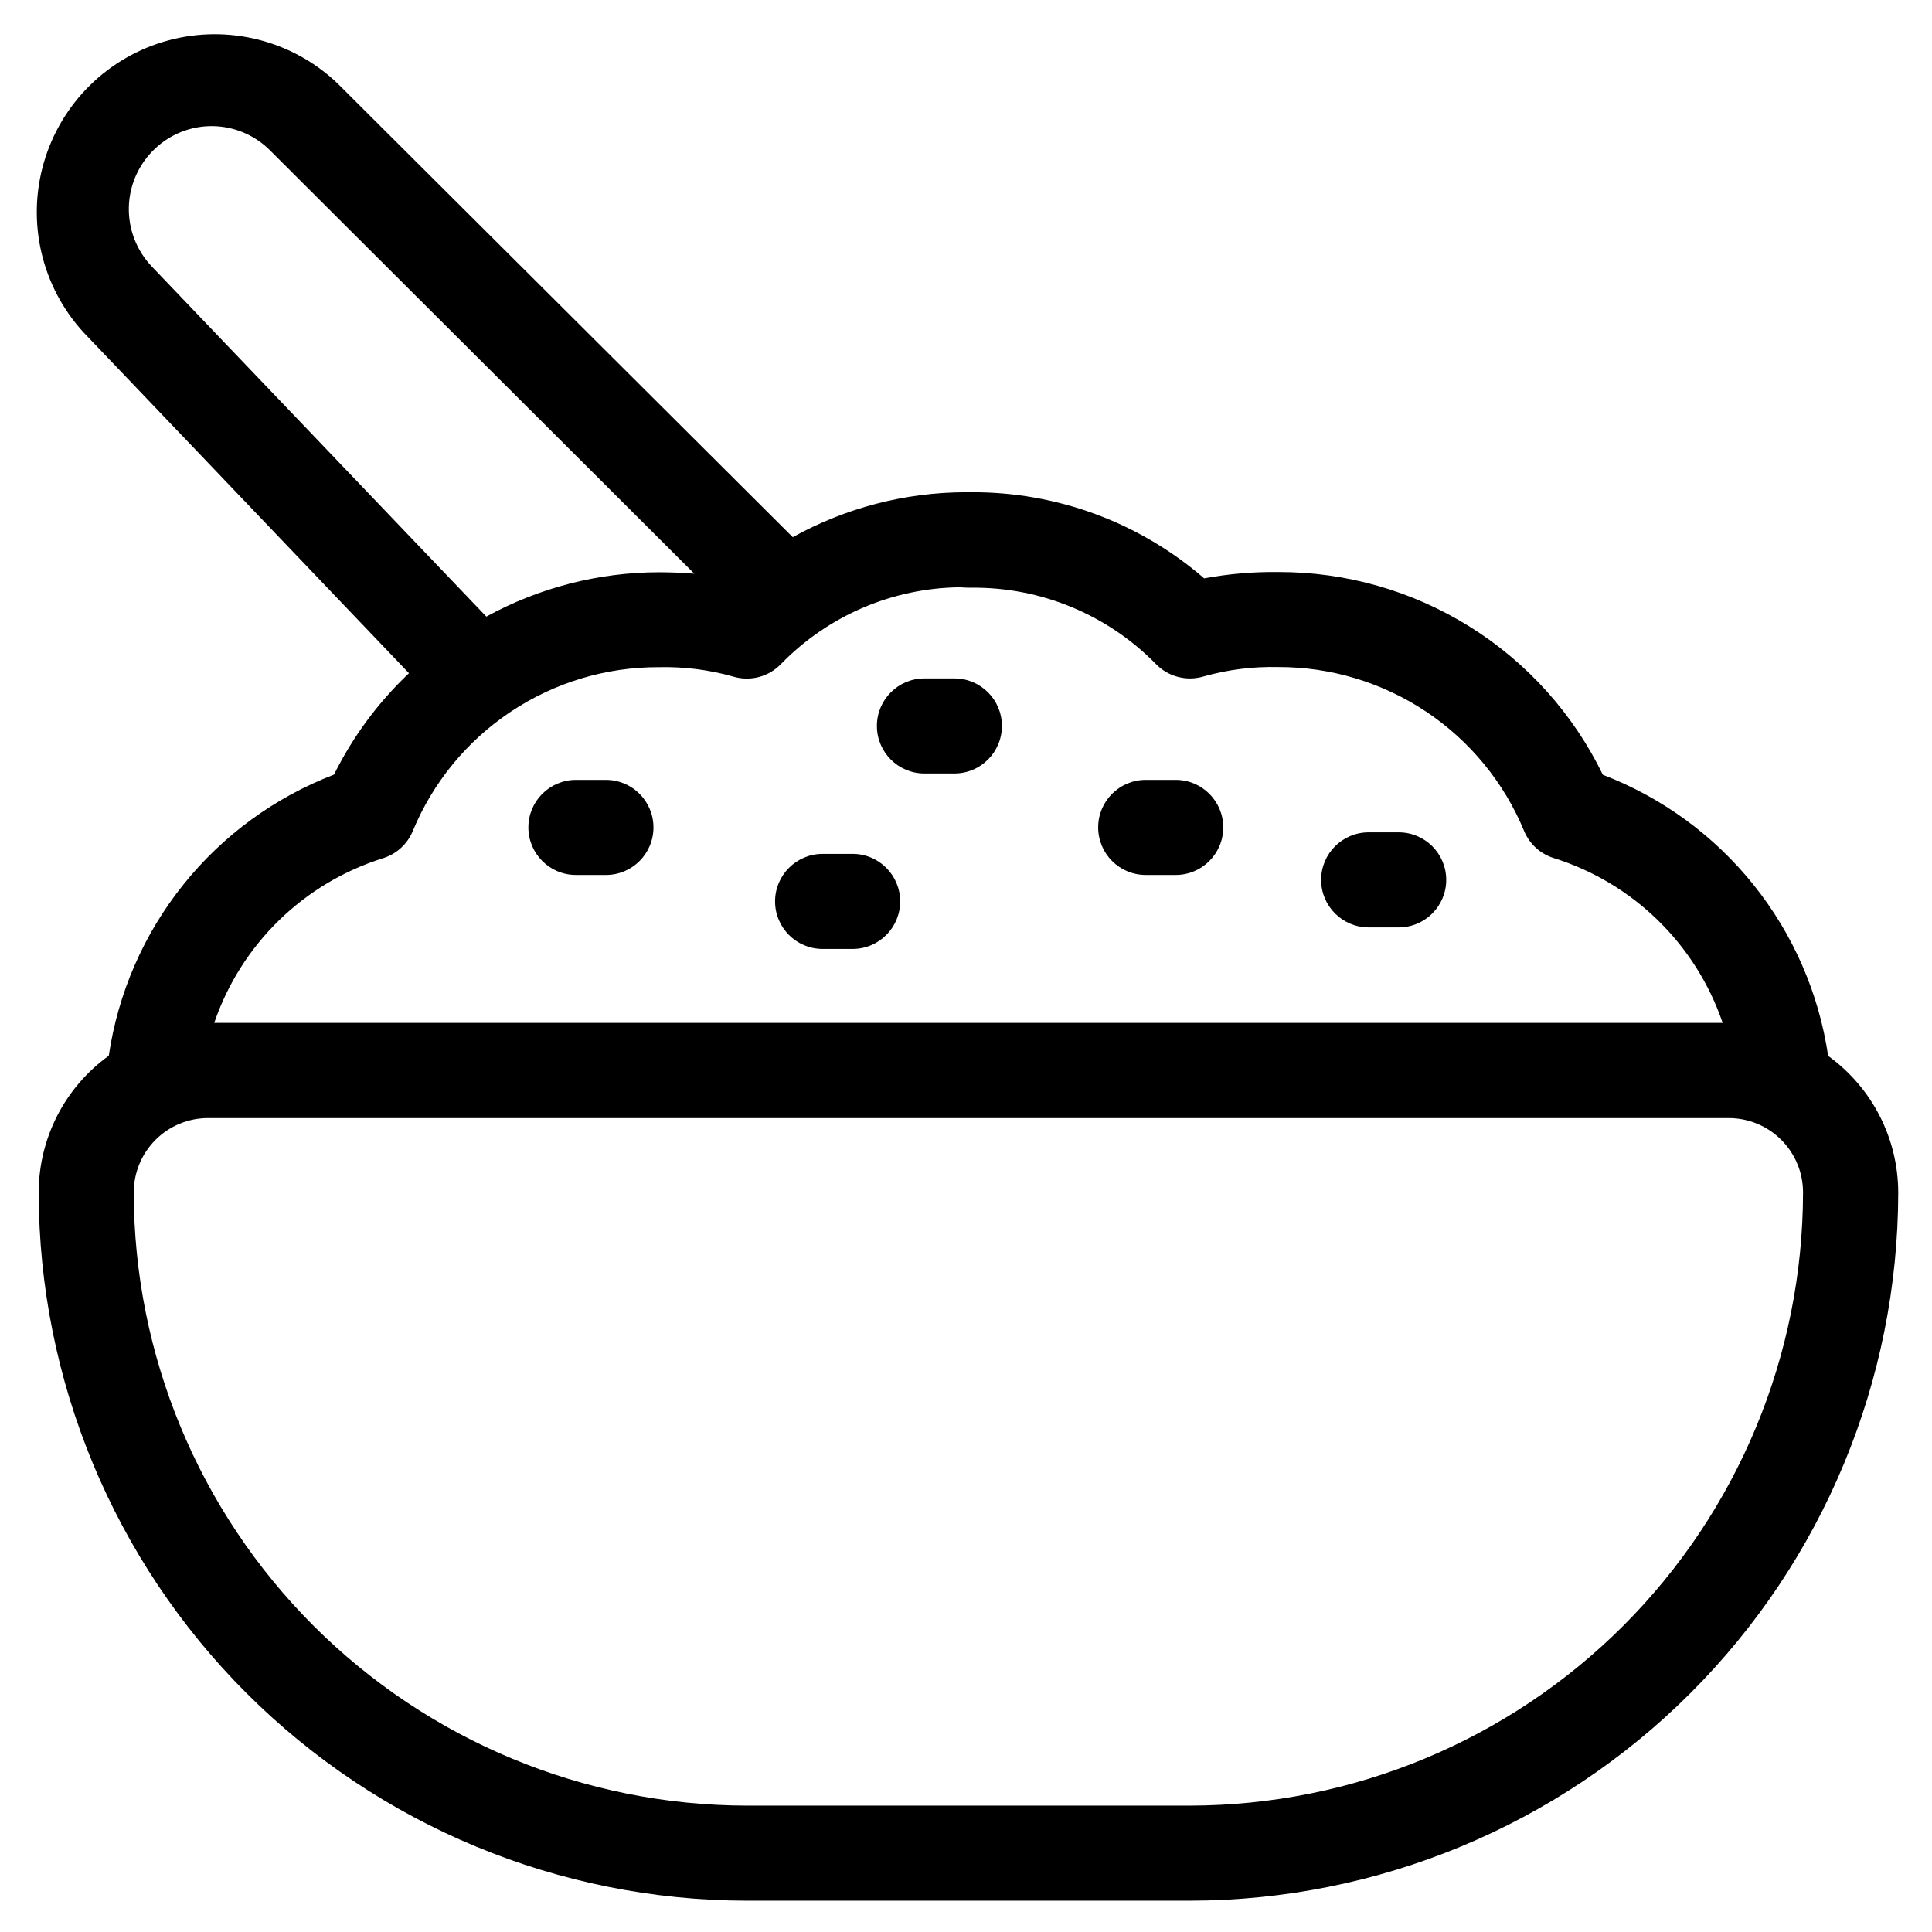 <?xml version="1.0" encoding="UTF-8"?>
<!-- Uploaded to: ICON Repo, www.svgrepo.com, Generator: ICON Repo Mixer Tools -->
<svg fill="#000000" width="800px" height="800px" version="1.1" viewBox="144 144 512 512" xmlns="http://www.w3.org/2000/svg">
 <g>
  <path d="m166.11 232.06 86.27 90.348c-8.156 7.719-14.879 16.812-19.867 26.871-15.66 6.008-29.445 16.074-39.934 29.164-10.488 13.094-17.305 28.738-19.75 45.332-11.648 8.395-18.559 21.867-18.574 36.227 0.051 49.762 19.844 97.469 55.027 132.66 35.188 35.188 82.895 54.984 132.66 55.039h117.42c49.762-0.055 97.473-19.852 132.66-55.039 35.188-35.191 54.977-82.898 55.031-132.66-0.035-14.34-6.941-27.793-18.574-36.176-2.449-16.598-9.27-32.242-19.762-45.332-10.492-13.094-24.277-23.156-39.941-29.164-7.832-16.145-20.062-29.754-35.285-39.262-15.223-9.504-32.816-14.523-50.766-14.477-6.574-0.082-13.145 0.48-19.613 1.68-17.129-14.836-39.059-22.945-61.719-22.824h-1.496 0.004c-16.031 0.031-31.797 4.129-45.812 11.906l-120.7-120.31c-11.93-11.336-28.906-15.633-44.789-11.336-15.887 4.293-28.383 16.559-32.977 32.355-4.594 15.801-0.617 32.855 10.488 44.996zm293.25 390.45h-117.42c-43.082-0.055-84.383-17.195-114.85-47.66-30.461-30.465-47.598-71.77-47.645-114.85 0-5.219 2.07-10.227 5.758-13.918 3.684-3.695 8.688-5.773 13.906-5.781h403.05c5.215 0.008 10.211 2.082 13.895 5.769 3.688 3.684 5.762 8.68 5.769 13.895-0.039 43.082-17.164 84.391-47.621 114.86-30.457 30.473-71.758 47.621-114.84 47.684zm-57.973-322.76c18.355-0.215 36.004 7.062 48.871 20.152 3.273 3.426 8.191 4.727 12.73 3.359 6.418-1.809 13.066-2.648 19.73-2.488 13.945-0.039 27.59 4.07 39.195 11.801 11.605 7.734 20.648 18.742 25.98 31.629 1.426 3.457 4.32 6.102 7.894 7.203 21.016 6.602 37.629 22.816 44.738 43.664h-399.75c7.113-20.832 23.719-37.031 44.719-43.629 3.574-1.105 6.469-3.746 7.894-7.203 5.328-12.887 14.367-23.898 25.969-31.629 11.605-7.734 25.246-11.844 39.191-11.801 6.664-0.16 13.316 0.676 19.73 2.484 4.539 1.375 9.461 0.078 12.73-3.359 12.469-12.801 29.523-20.105 47.391-20.301 0.996 0.09 1.992 0.129 2.988 0.117zm-216.35-116.31c4.137-3.938 9.652-6.098 15.363-6.016 5.711 0.082 11.164 2.398 15.184 6.453l112.42 112.16c-3.008-0.234-6.098-0.387-9.438-0.387-15.969 0.039-31.676 4.082-45.68 11.754l-88.602-92.715c-4.07-4.234-6.281-9.918-6.141-15.785 0.141-5.871 2.625-11.441 6.894-15.469z"/>
  <path d="m362 395.48h7.961-0.004c6.957 0 12.598-5.637 12.598-12.594s-5.641-12.598-12.598-12.598h-7.961 0.004c-6.957 0-12.598 5.641-12.598 12.598s5.641 12.594 12.598 12.594z"/>
  <path d="m388.98 348.98h7.945c6.957 0 12.594-5.641 12.594-12.598 0-6.953-5.637-12.594-12.594-12.594h-7.945c-6.953 0-12.594 5.641-12.594 12.594 0 6.957 5.641 12.598 12.594 12.598z"/>
  <path d="m447.62 375.87h7.961c6.957 0 12.594-5.641 12.594-12.598 0-6.953-5.637-12.594-12.594-12.594h-7.961c-6.957 0-12.594 5.641-12.594 12.594 0 6.957 5.637 12.598 12.594 12.598z"/>
  <path d="m506.71 389.77h7.961-0.004c6.957 0 12.598-5.637 12.598-12.594s-5.641-12.594-12.598-12.594h-7.961 0.004c-6.957 0-12.598 5.637-12.598 12.594s5.641 12.594 12.598 12.594z"/>
  <path d="m304.58 350.68h-7.961c-6.957 0-12.594 5.641-12.594 12.594 0 6.957 5.637 12.598 12.594 12.598h7.961c6.953 0 12.594-5.641 12.594-12.598 0-6.953-5.641-12.594-12.594-12.594z"/>
 </g>
</svg>